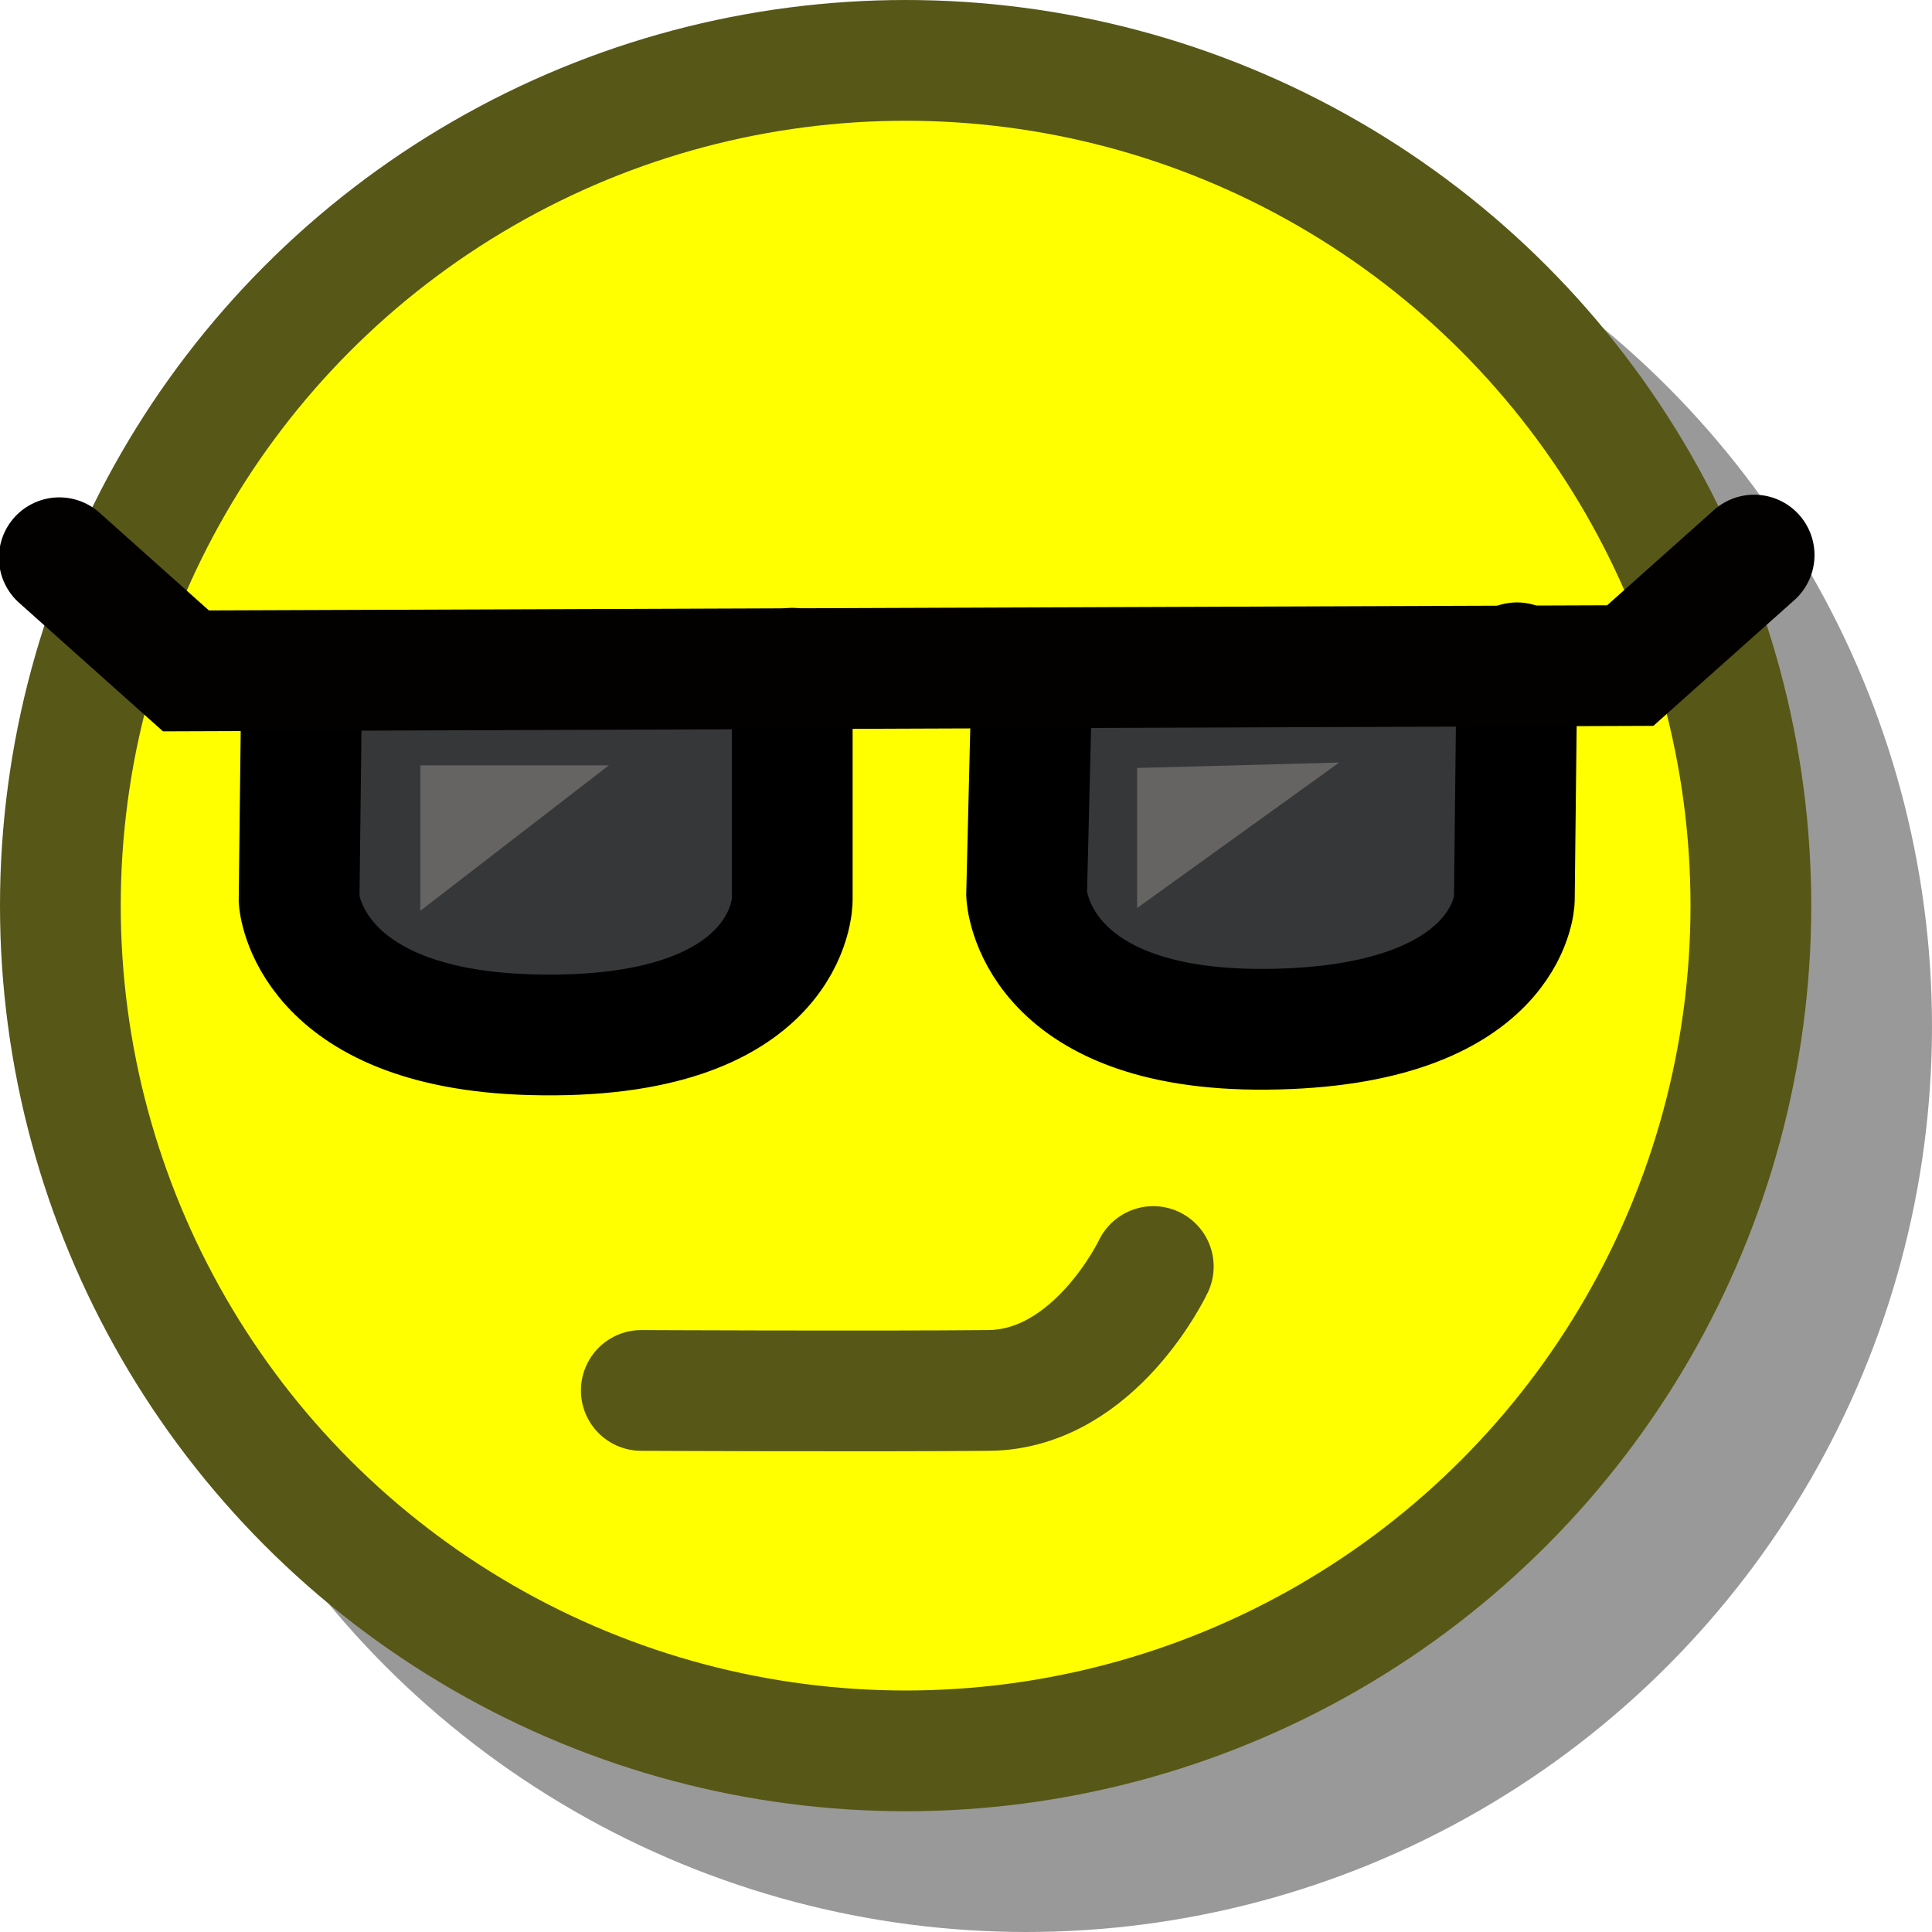 <?xml version="1.0" encoding="UTF-8" standalone="no"?>
<!-- Created with Inkscape (http://www.inkscape.org/) -->

<svg
   xmlns:dc="http://purl.org/dc/elements/1.1/"
   xmlns:cc="http://creativecommons.org/ns#"
   xmlns:rdf="http://www.w3.org/1999/02/22-rdf-syntax-ns#"
   xmlns:svg="http://www.w3.org/2000/svg"
   xmlns="http://www.w3.org/2000/svg"
   xmlns:sodipodi="http://sodipodi.sourceforge.net/DTD/sodipodi-0.dtd"
   xmlns:inkscape="http://www.inkscape.org/namespaces/inkscape"
   width="16"
   height="16"
   viewBox="0 0 16 16"
   version="1.1"
   id="svg8"
   inkscape:version="0.92.4 (5da689c313, 2019-01-14)"
   sodipodi:docname="16.svg">
  <defs
     id="defs2">
    <filter
       inkscape:collect="always"
       style="color-interpolation-filters:sRGB"
       id="filter1908"
       x="-0.193"
       width="1.386"
       y="-0.268"
       height="1.537">
      <feGaussianBlur
         inkscape:collect="always"
         stdDeviation="0.135"
         id="feGaussianBlur1910" />
    </filter>
    <filter
       inkscape:collect="always"
       style="color-interpolation-filters:sRGB"
       id="filter1912"
       x="-0.207"
       width="1.414"
       y="-0.268"
       height="1.537">
      <feGaussianBlur
         inkscape:collect="always"
         stdDeviation="0.135"
         id="feGaussianBlur1914" />
    </filter>
  </defs>
  <sodipodi:namedview
     id="base"
     pagecolor="#ffffff"
     bordercolor="#ff0000"
     borderopacity="1"
     inkscape:pageopacity="0.0"
     inkscape:pageshadow="2"
     inkscape:zoom="44.8125"
     inkscape:cx="7.5496366"
     inkscape:cy="8"
     inkscape:document-units="px"
     inkscape:current-layer="layer1"
     showgrid="true"
     units="px"
     gridtolerance="20"
     borderlayer="true"
     inkscape:window-width="1600"
     inkscape:window-height="837"
     inkscape:window-x="-8"
     inkscape:window-y="-8"
     inkscape:window-maximized="1"
     inkscape:snap-global="false">
    <inkscape:grid
       type="xygrid"
       id="grid815" />
  </sodipodi:namedview>
  <g
     inkscape:label="Calque 1"
     inkscape:groupmode="layer"
     id="layer1">
    <circle
       style="opacity:0.4;vector-effect:none;fill:#000000;fill-opacity:1;fill-rule:evenodd;stroke:none;stroke-width:0.1;stroke-linecap:round;stroke-linejoin:miter;stroke-miterlimit:4;stroke-dasharray:none;stroke-dashoffset:0;stroke-opacity:1"
       id="path5364"
       cx="8.5"
       cy="8.5"
       r="7.5" />
    <circle
       style="opacity:1;vector-effect:none;fill:#ffff00;fill-opacity:1;fill-rule:evenodd;stroke:#575717;stroke-width:1;stroke-linecap:round;stroke-linejoin:miter;stroke-miterlimit:4;stroke-dasharray:none;stroke-dashoffset:0;stroke-opacity:1"
       id="path5366"
       cx="7.5"
       cy="7.5"
       r="7" />
    <path
       id="path1779"
       style="opacity:1;vector-effect:none;fill:#353738;fill-opacity:1;stroke:#000000;stroke-width:1;stroke-linecap:round;stroke-linejoin:miter;stroke-miterlimit:4;stroke-dasharray:none;stroke-dashoffset:0;stroke-opacity:1"
       d="m 8.547,5.556 -0.045,1.852 c 0,0 0.044,1.133 1.986,1.116 2.022,-0.018 2.053,-1.071 2.053,-1.071 l 0.022,-1.964 M 2.499,5.579 2.477,7.453 c 0,0 0.064,1.065 1.919,1.116 2.172,0.06 2.165,-1.116 2.165,-1.116 V 5.534" />
    <path
       style="opacity:1;vector-effect:none;fill:none;fill-opacity:1;stroke:#030000;stroke-width:1;stroke-linecap:round;stroke-linejoin:miter;stroke-miterlimit:4;stroke-dasharray:none;stroke-dashoffset:0;stroke-opacity:1"
       d="M 0.491,4.619 1.54,5.556 13.501,5.512 14.527,4.597"
       id="path1775"
       inkscape:connector-curvature="0"
       sodipodi:nodetypes="cccc" />
    <path
       style="opacity:1;vector-effect:none;fill:none;fill-opacity:1;stroke:#575717;stroke-width:1;stroke-linecap:round;stroke-linejoin:miter;stroke-miterlimit:4;stroke-dasharray:none;stroke-dashoffset:0;stroke-opacity:1"
       d="m 5.311,11.515 c 0,0 1.924,0.009 2.879,0 0.881,-0.009 1.361,-1.026 1.361,-1.026"
       id="path1781"
       inkscape:connector-curvature="0"
       sodipodi:nodetypes="csc" />
    <path
       style="opacity:1;vector-effect:none;fill:#656462;fill-opacity:1;stroke:none;stroke-width:0.1;stroke-linecap:round;stroke-linejoin:miter;stroke-miterlimit:4;stroke-dasharray:none;stroke-dashoffset:0;stroke-opacity:1;filter:url(#filter1912)"
       d="M 3.481,7.543 V 6.338 H 5.043 Z"
       id="path1783"
       inkscape:connector-curvature="0" />
    <path
       style="opacity:1;vector-effect:none;fill:#656462;fill-opacity:1;stroke:none;stroke-width:0.1;stroke-linecap:round;stroke-linejoin:miter;stroke-miterlimit:4;stroke-dasharray:none;stroke-dashoffset:0;stroke-opacity:1;filter:url(#filter1908)"
       d="M 9.417,7.52 V 6.36 l 1.674,-0.045 z"
       id="path1785"
       inkscape:connector-curvature="0" />
  </g>
</svg>
